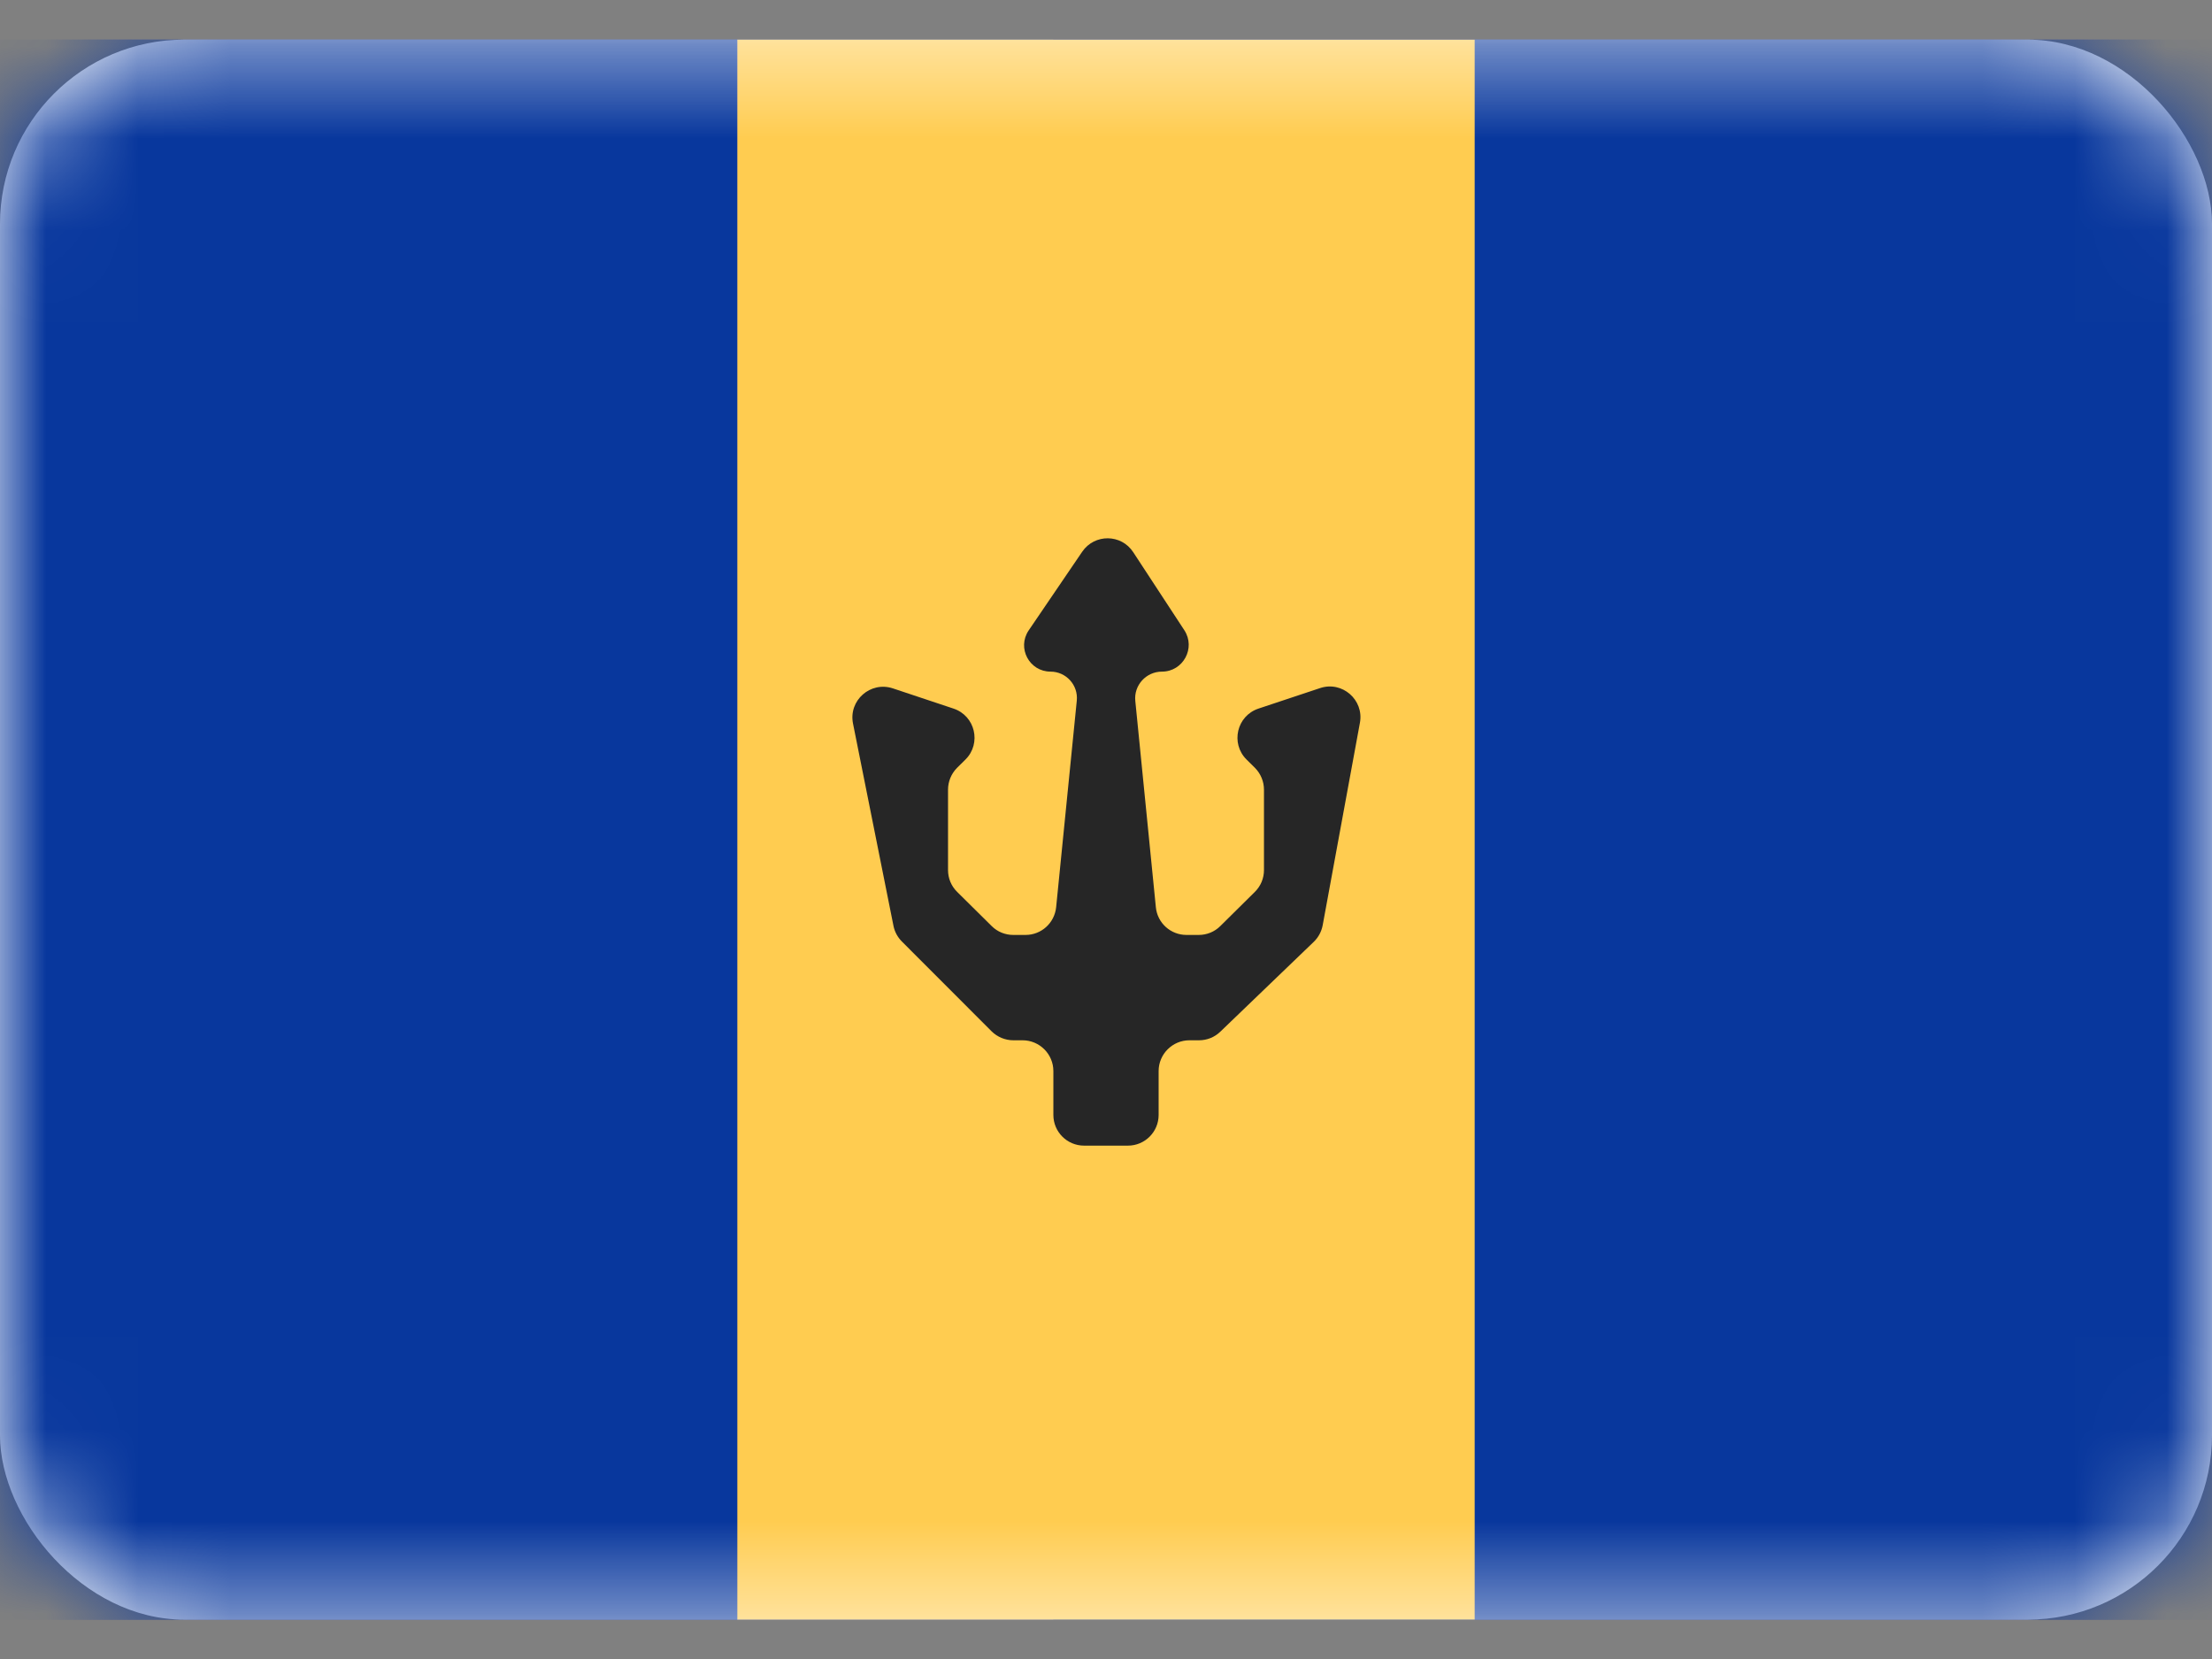 <svg width="24" height="18" viewBox="0 0 24 18" fill="none" xmlns="http://www.w3.org/2000/svg">
<rect x="0" y="0" width="24" height="18" fill="#808080" stroke="none"/>
<rect y="0.43" width="24" height="17.143" rx="2" fill="white"/>
<mask id="mask0_5077_4353" style="mask-type:luminance" maskUnits="userSpaceOnUse" x="0" y="0" width="24" height="18">
<rect y="0.43" width="24" height="17.143" rx="2" fill="white"/>
</mask>
<g mask="url(#mask0_5077_4353)">
<rect y="0.43" width="24" height="17.143" fill="url(#paint0_linear_5077_4353)"/>
<rect x="11.428" y="0.43" width="12.571" height="17.143" fill="#08379D"/>
<path fill-rule="evenodd" clip-rule="evenodd" d="M0 17.573H8V0.43H0V17.573Z" fill="#08379D"/>
<path fill-rule="evenodd" clip-rule="evenodd" d="M8 17.573H16V0.43H8V17.573Z" fill="#FFCC50"/>
<path fill-rule="evenodd" clip-rule="evenodd" d="M11.742 5.986C11.876 5.79 12.166 5.792 12.296 5.992L12.85 6.838C12.976 7.031 12.837 7.287 12.607 7.287C12.435 7.287 12.3 7.436 12.318 7.606L12.541 9.844C12.558 10.015 12.702 10.144 12.873 10.144H13.006C13.094 10.144 13.178 10.11 13.24 10.048L13.615 9.677C13.679 9.614 13.714 9.529 13.714 9.44V8.568C13.714 8.48 13.679 8.395 13.617 8.332L13.524 8.24C13.349 8.065 13.419 7.766 13.655 7.688L14.322 7.466C14.562 7.385 14.801 7.593 14.755 7.842L14.351 10.039C14.338 10.107 14.305 10.17 14.254 10.219L13.24 11.194C13.178 11.254 13.095 11.287 13.009 11.287H12.905C12.721 11.287 12.571 11.437 12.571 11.621V12.097C12.571 12.281 12.422 12.43 12.238 12.43H11.762C11.578 12.43 11.429 12.281 11.429 12.097V11.621C11.429 11.437 11.279 11.287 11.095 11.287H10.995C10.907 11.287 10.822 11.252 10.759 11.19L9.786 10.216C9.739 10.169 9.707 10.11 9.694 10.045L9.255 7.85C9.205 7.599 9.445 7.388 9.688 7.469L10.345 7.688C10.581 7.766 10.651 8.065 10.476 8.24L10.383 8.332C10.321 8.395 10.286 8.48 10.286 8.568V9.44C10.286 9.529 10.321 9.614 10.385 9.677L10.76 10.048C10.822 10.11 10.906 10.144 10.994 10.144H11.127C11.298 10.144 11.441 10.015 11.459 9.844L11.683 7.602C11.7 7.433 11.567 7.287 11.398 7.287C11.168 7.287 11.032 7.03 11.161 6.84L11.742 5.986Z" fill="#262626"/>
</g>
<defs>
<linearGradient id="paint0_linear_5077_4353" x1="0" y1="0.43" x2="0" y2="17.573" gradientUnits="userSpaceOnUse">
<stop stop-color="#1132C7"/>
<stop offset="1" stop-color="#0522A5"/>
</linearGradient>
</defs>
</svg>
